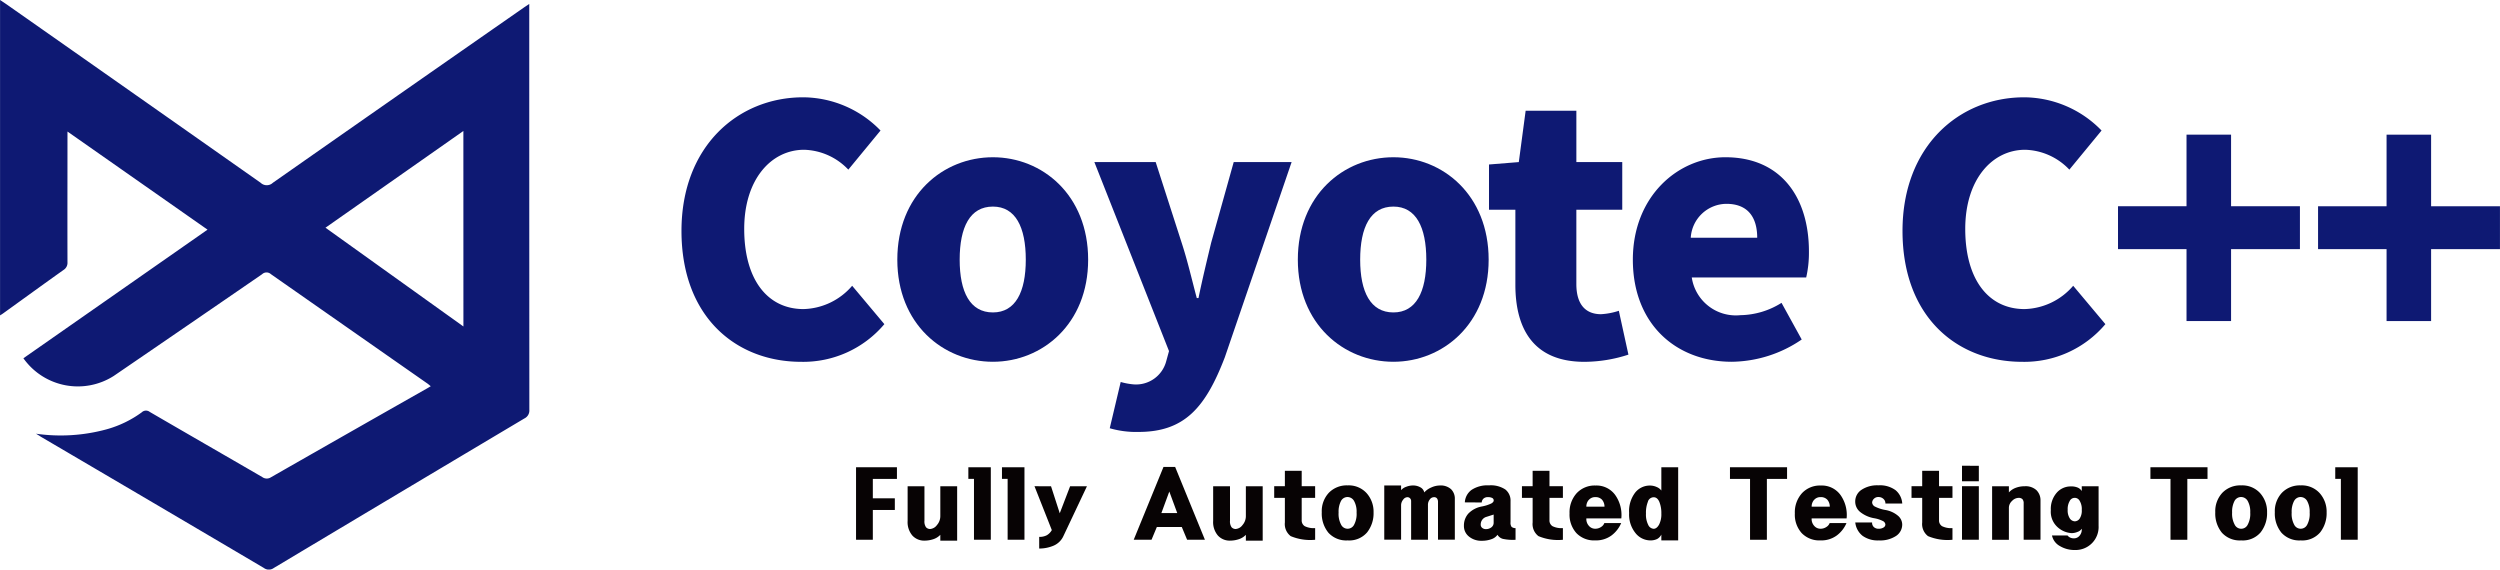 <svg xmlns="http://www.w3.org/2000/svg" width="198.138" height="45.141" viewBox="0 0 198.138 45.141">
  <g id="グループ_276" data-name="グループ 276" transform="translate(15715 15431)">
    <g id="グループ_274" data-name="グループ 274" transform="translate(-15647.158 -15394.084)">
      <path id="パス_1" data-name="パス 1" d="M312.541,326.638v.924H310.63V329.1h1.744v.924H310.63v2.36H309.3v-5.746Z" transform="translate(-309.296 -326.522)" fill="#070304"/>
      <path id="パス_2" data-name="パス 2" d="M320.053,330.1v2.732a.8.8,0,0,0,.122.513.426.426,0,0,0,.34.142.737.737,0,0,0,.526-.308,1.075,1.075,0,0,0,.27-.732V330.1h1.334v4.31h-1.334v-.462a1.331,1.331,0,0,1-.571.353,2.2,2.2,0,0,1-.673.109,1.267,1.267,0,0,1-.968-.4,1.635,1.635,0,0,1-.379-1.161V330.1Z" transform="translate(-314.628 -328.478)" fill="#070304"/>
      <path id="パス_3" data-name="パス 3" d="M331.58,326.638v5.746h-1.334v-4.823H329.8v-.924Z" transform="translate(-320.895 -326.522)" fill="#070304"/>
      <path id="パス_4" data-name="パス 4" d="M337.724,326.638v5.746H336.39v-4.823h-.449v-.924Z" transform="translate(-324.372 -326.522)" fill="#070304"/>
      <path id="パス_5" data-name="パス 5" d="M343.188,330.1l.692,2.141.821-2.141h1.334l-1.86,3.937a1.505,1.505,0,0,1-.808.782,2.947,2.947,0,0,1-1.116.218v-.924a1.235,1.235,0,0,0,.6-.129,1.081,1.081,0,0,0,.4-.41l-1.373-3.476Z" transform="translate(-327.731 -328.478)" fill="#070304"/>
      <path id="パス_6" data-name="パス 6" d="M363.271,326.579l2.36,5.772H364.22l-.423-1.013h-1.975l-.423,1.013h-1.411l2.36-5.772Zm.167,3.656-.629-1.706-.628,1.706Z" transform="translate(-337.977 -326.489)" fill="#070304"/>
      <path id="パス_7" data-name="パス 7" d="M375.825,330.1v2.732a.8.8,0,0,0,.122.513.423.423,0,0,0,.34.142.738.738,0,0,0,.526-.308,1.076,1.076,0,0,0,.269-.732V330.1h1.334v4.31h-1.334v-.462a1.333,1.333,0,0,1-.571.353,2.2,2.2,0,0,1-.673.109,1.268,1.268,0,0,1-.969-.4,1.637,1.637,0,0,1-.379-1.161V330.1Z" transform="translate(-346.183 -328.478)" fill="#070304"/>
      <path id="パス_8" data-name="パス 8" d="M387.809,327.288v1.219h1.065v.924h-1.065v1.757a.538.538,0,0,0,.238.487,1.613,1.613,0,0,0,.828.154v.924a3.988,3.988,0,0,1-1.937-.288,1.2,1.2,0,0,1-.462-1.084v-1.95h-.846v-.924h.846v-1.219Z" transform="translate(-352.485 -326.89)" fill="#070304"/>
      <path id="パス_9" data-name="パス 9" d="M397.866,330.562a2.2,2.2,0,0,1,.552,1.527,2.439,2.439,0,0,1-.513,1.584,1.861,1.861,0,0,1-1.539.635,1.908,1.908,0,0,1-1.527-.609,2.4,2.4,0,0,1-.526-1.622,2.129,2.129,0,0,1,.564-1.546,1.976,1.976,0,0,1,1.488-.584A1.914,1.914,0,0,1,397.866,330.562Zm-2.033.629a1.829,1.829,0,0,0-.186.91,1.808,1.808,0,0,0,.2.962.574.574,0,0,0,1.026.007,1.809,1.809,0,0,0,.2-.969,1.731,1.731,0,0,0-.2-.917.6.6,0,0,0-.519-.314A.585.585,0,0,0,395.833,331.191Z" transform="translate(-357.398 -328.394)" fill="#070304"/>
      <path id="パス_10" data-name="パス 10" d="M408.589,330.124a.6.6,0,0,1,.3.4,1.5,1.5,0,0,1,.551-.391,1.671,1.671,0,0,1,.68-.16,1.226,1.226,0,0,1,.891.294,1.046,1.046,0,0,1,.3.783v3.219h-1.334v-2.989A.46.46,0,0,0,409.9,331a.285.285,0,0,0-.244-.1.41.41,0,0,0-.333.185.67.67,0,0,0-.142.417v2.771h-1.334v-3.065a.309.309,0,0,0-.083-.218.291.291,0,0,0-.224-.089.435.435,0,0,0-.327.2.7.7,0,0,0-.161.436v2.732h-1.334v-4.3h1.334v.372a.979.979,0,0,1,.417-.269,1.456,1.456,0,0,1,.506-.1A1.178,1.178,0,0,1,408.589,330.124Z" transform="translate(-363.85 -328.412)" fill="#070304"/>
      <path id="パス_11" data-name="パス 11" d="M420.327,331.293a1.308,1.308,0,0,1,.532-.988,2.279,2.279,0,0,1,1.379-.359,2.07,2.07,0,0,1,1.3.327,1.119,1.119,0,0,1,.411.93v1.667a.545.545,0,0,0,.083.365.482.482,0,0,0,.314.1v.924a3.841,3.841,0,0,1-.992-.07.708.708,0,0,1-.439-.327.95.95,0,0,1-.472.346,2.149,2.149,0,0,1-.781.129,1.52,1.52,0,0,1-1.007-.334,1.053,1.053,0,0,1-.4-.846,1.423,1.423,0,0,1,.35-.975,1.979,1.979,0,0,1,1.076-.564,3.092,3.092,0,0,0,.746-.238c.125-.073.188-.152.188-.237a.216.216,0,0,0-.122-.2.736.736,0,0,0-.34-.065.5.5,0,0,0-.346.116.435.435,0,0,0-.141.308Zm1.373,2.02a.444.444,0,0,0,.295.1.686.686,0,0,0,.436-.141.45.45,0,0,0,.18-.372v-.641l-.564.18a.62.62,0,0,0-.34.231.635.635,0,0,0-.122.385A.323.323,0,0,0,421.7,333.313Z" transform="translate(-372.073 -328.394)" fill="#070304"/>
      <path id="パス_12" data-name="パス 12" d="M433.036,327.288v1.219H434.1v.924h-1.065v1.757a.538.538,0,0,0,.238.487,1.611,1.611,0,0,0,.827.154v.924a3.987,3.987,0,0,1-1.937-.288,1.2,1.2,0,0,1-.462-1.084v-1.95h-.847v-.924h.847v-1.219Z" transform="translate(-378.074 -326.89)" fill="#070304"/>
      <path id="パス_13" data-name="パス 13" d="M443.15,330.714a2.732,2.732,0,0,1,.494,1.866h-2.771a.8.8,0,0,0,.2.59.65.65,0,0,0,.494.231.817.817,0,0,0,.475-.141.614.614,0,0,0,.257-.308h1.334a2.4,2.4,0,0,1-.757.974,2.073,2.073,0,0,1-1.309.4,1.94,1.94,0,0,1-1.481-.577,2.184,2.184,0,0,1-.545-1.564,2.257,2.257,0,0,1,.564-1.6,1.947,1.947,0,0,1,1.5-.609A1.829,1.829,0,0,1,443.15,330.714Zm-2.084.4a.785.785,0,0,0-.193.539h1.437a.833.833,0,0,0-.2-.558.694.694,0,0,0-.532-.2A.65.65,0,0,0,441.067,331.118Z" transform="translate(-382.988 -328.412)" fill="#070304"/>
      <path id="パス_14" data-name="パス 14" d="M454.3,332.436h-1.334v-.462a.8.8,0,0,1-.34.353,1.191,1.191,0,0,1-.545.109,1.512,1.512,0,0,1-1.161-.577,2.328,2.328,0,0,1-.507-1.591,2.417,2.417,0,0,1,.481-1.623,1.48,1.48,0,0,1,1.161-.557,1.294,1.294,0,0,1,.539.115.875.875,0,0,1,.372.282v-1.847H454.3Zm-2.393-3.079a2.315,2.315,0,0,0-.159.95,1.806,1.806,0,0,0,.179.9.508.508,0,0,0,.43.308q.238,0,.423-.32a1.772,1.772,0,0,0,.186-.885,2.354,2.354,0,0,0-.159-.93q-.159-.365-.45-.365A.494.494,0,0,0,451.9,329.357Z" transform="translate(-389.138 -326.522)" fill="#070304"/>
      <path id="パス_15" data-name="パス 15" d="M473.343,326.638v.924h-1.6v4.823h-1.334v-4.823h-1.591v-.924Z" transform="translate(-399.551 -326.522)" fill="#070304"/>
      <path id="パス_16" data-name="パス 16" d="M484.272,330.714a2.734,2.734,0,0,1,.494,1.866h-2.771a.8.8,0,0,0,.2.59.651.651,0,0,0,.494.231.817.817,0,0,0,.475-.141.612.612,0,0,0,.257-.308h1.334a2.4,2.4,0,0,1-.757.974,2.073,2.073,0,0,1-1.309.4,1.94,1.94,0,0,1-1.481-.577,2.184,2.184,0,0,1-.545-1.564,2.257,2.257,0,0,1,.564-1.6,1.947,1.947,0,0,1,1.5-.609A1.83,1.83,0,0,1,484.272,330.714Zm-2.084.4a.785.785,0,0,0-.193.539h1.437a.833.833,0,0,0-.2-.558.694.694,0,0,0-.532-.2A.65.65,0,0,0,482.188,331.118Z" transform="translate(-406.254 -328.412)" fill="#070304"/>
      <path id="パス_17" data-name="パス 17" d="M494.9,330.331a1.493,1.493,0,0,1,.526,1.052h-1.334a.467.467,0,0,0-.165-.372.56.56,0,0,0-.375-.141.485.485,0,0,0-.381.148.44.44,0,0,0-.132.289.4.4,0,0,0,.25.333,2.977,2.977,0,0,0,.8.257,2.073,2.073,0,0,1,.981.442.925.925,0,0,1,.353.7,1.081,1.081,0,0,1-.491.917,2.292,2.292,0,0,1-1.359.353,2.066,2.066,0,0,1-1.293-.366,1.56,1.56,0,0,1-.577-1.058h1.334a.456.456,0,0,0,.152.378.548.548,0,0,0,.355.122.716.716,0,0,0,.4-.1.28.28,0,0,0,.146-.237.339.339,0,0,0-.2-.276,2.39,2.39,0,0,0-.7-.224,2.441,2.441,0,0,1-1.1-.494,1.058,1.058,0,0,1-.391-.828,1.1,1.1,0,0,1,.493-.924,2.228,2.228,0,0,1,1.336-.359A2.089,2.089,0,0,1,494.9,330.331Z" transform="translate(-412.505 -328.394)" fill="#070304"/>
      <path id="パス_18" data-name="パス 18" d="M504.14,327.288v1.219h1.065v.924H504.14v1.757a.538.538,0,0,0,.237.487,1.613,1.613,0,0,0,.828.154v.924a3.988,3.988,0,0,1-1.937-.288,1.2,1.2,0,0,1-.462-1.084v-1.95h-.846v-.924h.846v-1.219Z" transform="translate(-418.304 -326.89)" fill="#070304"/>
      <path id="パス_19" data-name="パス 19" d="M512.51,326.372V327.6h-1.334v-1.231Zm0,1.617v4.245h-1.334v-4.245Z" transform="translate(-423.519 -326.372)" fill="#070304"/>
      <path id="パス_20" data-name="パス 20" d="M520.185,330.412a1.124,1.124,0,0,1,.32.836v3.092h-1.334v-2.886a.477.477,0,0,0-.1-.333.414.414,0,0,0-.314-.1.734.734,0,0,0-.507.243.742.742,0,0,0-.25.539v2.54H516.67V330.1H518v.487a1.365,1.365,0,0,1,.533-.359,1.968,1.968,0,0,1,.725-.128A1.261,1.261,0,0,1,520.185,330.412Z" transform="translate(-426.627 -328.478)" fill="#070304"/>
      <path id="パス_21" data-name="パス 21" d="M529.51,330.2a.691.691,0,0,1,.333.282V330.1h1.334v3.126a1.825,1.825,0,0,1-1.885,1.927,2.242,2.242,0,0,1-1.187-.316,1.246,1.246,0,0,1-.622-.839h1.231a.56.56,0,0,0,.192.161.692.692,0,0,0,.333.07.574.574,0,0,0,.423-.2.75.75,0,0,0,.18-.564.639.639,0,0,1-.327.25,1.234,1.234,0,0,1-.468.1,1.8,1.8,0,0,1-1.084-.441,1.643,1.643,0,0,1-.571-1.387,1.941,1.941,0,0,1,.468-1.374,1.462,1.462,0,0,1,1.109-.5A1.314,1.314,0,0,1,529.51,330.2Zm-.622,1.069a1.247,1.247,0,0,0-.16.681,1.159,1.159,0,0,0,.173.707.5.5,0,0,0,.392.223.479.479,0,0,0,.384-.217,1.132,1.132,0,0,0,.167-.688,1.255,1.255,0,0,0-.167-.72.442.442,0,0,0-.789.013Z" transform="translate(-432.695 -328.478)" fill="#070304"/>
      <path id="パス_22" data-name="パス 22" d="M550.089,326.638v.924h-1.6v4.823h-1.334v-4.823h-1.591v-.924Z" transform="translate(-442.974 -326.522)" fill="#070304"/>
      <path id="パス_23" data-name="パス 23" d="M560.96,330.562a2.2,2.2,0,0,1,.551,1.527,2.439,2.439,0,0,1-.513,1.584,1.861,1.861,0,0,1-1.539.635,1.908,1.908,0,0,1-1.527-.609,2.4,2.4,0,0,1-.526-1.622,2.129,2.129,0,0,1,.564-1.546,1.976,1.976,0,0,1,1.488-.584A1.914,1.914,0,0,1,560.96,330.562Zm-2.033.629a1.828,1.828,0,0,0-.186.91,1.807,1.807,0,0,0,.205.962.573.573,0,0,0,1.026.007,1.8,1.8,0,0,0,.205-.969,1.73,1.73,0,0,0-.2-.917.6.6,0,0,0-.519-.314A.584.584,0,0,0,558.927,331.191Z" transform="translate(-449.676 -328.394)" fill="#070304"/>
      <path id="パス_24" data-name="パス 24" d="M571.831,330.562a2.2,2.2,0,0,1,.551,1.527,2.439,2.439,0,0,1-.513,1.584,1.861,1.861,0,0,1-1.539.635,1.908,1.908,0,0,1-1.527-.609,2.4,2.4,0,0,1-.526-1.622,2.129,2.129,0,0,1,.564-1.546,1.976,1.976,0,0,1,1.488-.584A1.914,1.914,0,0,1,571.831,330.562Zm-2.033.629a1.829,1.829,0,0,0-.186.91,1.808,1.808,0,0,0,.2.962.574.574,0,0,0,1.026.007,1.809,1.809,0,0,0,.2-.969,1.731,1.731,0,0,0-.2-.917.6.6,0,0,0-.519-.314A.585.585,0,0,0,569.8,331.191Z" transform="translate(-455.827 -328.394)" fill="#070304"/>
      <path id="パス_25" data-name="パス 25" d="M581.08,326.638v5.746h-1.334v-4.823H579.3v-.924Z" transform="translate(-462.061 -326.522)" fill="#070304"/>
    </g>
    <g id="グループ_275" data-name="グループ 275" transform="translate(-15660.989 -15423.288)">
      <path id="パス_26" data-name="パス 26" d="M277.442,269.7c0-6.734,4.507-10.589,9.639-10.589a8.607,8.607,0,0,1,6.136,2.633l-2.552,3.1a5.012,5.012,0,0,0-3.5-1.575c-2.607,0-4.751,2.335-4.751,6.272,0,4.019,1.846,6.354,4.7,6.354a5.249,5.249,0,0,0,3.855-1.847l2.552,3.041a8.407,8.407,0,0,1-6.6,2.986C281.786,280.071,277.442,276.542,277.442,269.7Z" transform="translate(-277.442 -259.111)" fill="#0e1973"/>
      <path id="パス_27" data-name="パス 27" d="M316.839,278.172c0-5.131,3.639-8.118,7.576-8.118,3.91,0,7.548,2.986,7.548,8.118,0,5.1-3.638,8.091-7.548,8.091C320.478,286.263,316.839,283.276,316.839,278.172Zm10.182,0c0-2.579-.814-4.208-2.606-4.208-1.819,0-2.634,1.629-2.634,4.208,0,2.552.815,4.181,2.634,4.181C326.207,282.353,327.021,280.724,327.021,278.172Z" transform="translate(-299.733 -265.303)" fill="#0e1973"/>
      <path id="パス_28" data-name="パス 28" d="M354.02,292.026l.868-3.666a5.384,5.384,0,0,0,1.032.191A2.471,2.471,0,0,0,358.5,286.7l.217-.788L352.8,270.929h4.86l2.063,6.408c.462,1.412.788,2.851,1.195,4.371h.136c.3-1.466.651-2.905,1-4.371l1.792-6.408h4.589L363.142,286.4c-1.521,3.964-3.177,5.919-6.842,5.919A7.5,7.5,0,0,1,354.02,292.026Z" transform="translate(-320.078 -265.798)" fill="#0e1973"/>
      <path id="パス_29" data-name="パス 29" d="M389.944,278.172c0-5.131,3.638-8.118,7.575-8.118,3.91,0,7.548,2.986,7.548,8.118,0,5.1-3.638,8.091-7.548,8.091C393.582,286.263,389.944,283.276,389.944,278.172Zm10.182,0c0-2.579-.815-4.208-2.607-4.208-1.819,0-2.634,1.629-2.634,4.208,0,2.552.815,4.181,2.634,4.181C399.311,282.353,400.126,280.724,400.126,278.172Z" transform="translate(-341.095 -265.303)" fill="#0e1973"/>
      <path id="パス_30" data-name="パス 30" d="M426.929,275.343V269.4h-2.09v-3.584l2.362-.19.543-4.072h4.019v4.072H435.4V269.4h-3.638v5.892c0,1.71.814,2.389,1.955,2.389a5.442,5.442,0,0,0,1.412-.271l.76,3.475a11.357,11.357,0,0,1-3.5.57C428.5,281.451,426.929,279.008,426.929,275.343Z" transform="translate(-360.839 -260.491)" fill="#0e1973"/>
      <path id="パス_31" data-name="パス 31" d="M451.1,278.172c0-5.023,3.584-8.118,7.331-8.118,4.452,0,6.624,3.23,6.624,7.466a8.788,8.788,0,0,1-.217,2.064h-9.068a3.53,3.53,0,0,0,3.855,2.986,6.282,6.282,0,0,0,3.258-.977l1.6,2.905a9.989,9.989,0,0,1-5.539,1.765C454.524,286.263,451.1,283.276,451.1,278.172Zm9.856-1.738c0-1.548-.679-2.688-2.443-2.688a2.856,2.856,0,0,0-2.824,2.688Z" transform="translate(-375.699 -265.303)" fill="#0e1973"/>
      <path id="パス_32" data-name="パス 32" d="M500.317,269.7c0-6.734,4.508-10.589,9.639-10.589a8.607,8.607,0,0,1,6.136,2.633l-2.552,3.1a5.013,5.013,0,0,0-3.5-1.575c-2.607,0-4.751,2.335-4.751,6.272,0,4.019,1.846,6.354,4.7,6.354a5.249,5.249,0,0,0,3.855-1.847l2.552,3.041a8.406,8.406,0,0,1-6.6,2.986C504.662,280.071,500.317,276.542,500.317,269.7Z" transform="translate(-403.544 -259.111)" fill="#0e1973"/>
      <path id="パス_33" data-name="パス 33" d="M545.081,275h-5.43V271.6h5.43v-5.674h3.531V271.6h5.457V275h-5.457v5.7h-3.531Z" transform="translate(-425.799 -262.967)" fill="#0e1973"/>
      <path id="パス_34" data-name="パス 34" d="M581.6,275h-5.43V271.6h5.43v-5.674h3.53V271.6h5.457V275h-5.457v5.7H581.6Z" transform="translate(-446.463 -262.967)" fill="#0e1973"/>
    </g>
    <path id="パス_1627" data-name="パス 1627" d="M155.9,275.726a13.776,13.776,0,0,0,5.609-.35,8.607,8.607,0,0,0,2.782-1.347.481.481,0,0,1,.629-.03c2.966,1.726,5.942,3.437,8.911,5.159a.6.6,0,0,0,.688.026q6.22-3.555,12.453-7.09c.06-.034.118-.07.219-.131-.114-.092-.2-.172-.3-.238q-6.187-4.321-12.37-8.646a.513.513,0,0,0-.7.01q-5.87,4.037-11.752,8.058a5.29,5.29,0,0,1-7.163-1.4L169.5,259.554,158.4,251.778c0,.249,0,.4,0,.559,0,3.267-.01,6.533,0,9.8a.666.666,0,0,1-.32.616c-1.6,1.137-3.187,2.29-4.778,3.436-.066.048-.137.091-.246.162v-25c.253.171.481.319.7.475q9.981,7,19.953,14.012a.7.7,0,0,0,.97,0q9.917-6.944,19.854-13.86c.125-.087.254-.17.465-.311v.492q0,15.836.007,31.672a.7.7,0,0,1-.4.691q-9.932,5.911-19.85,11.845a.663.663,0,0,1-.79,0q-8.832-5.212-17.676-10.4C156.161,275.882,156.033,275.8,155.9,275.726Zm33.877-23.992L178.848,259.4l10.932,7.828Z" transform="translate(-15868.052 -15672.353)" fill="#0e1973" fill-rule="evenodd"/>
  </g>
</svg>
